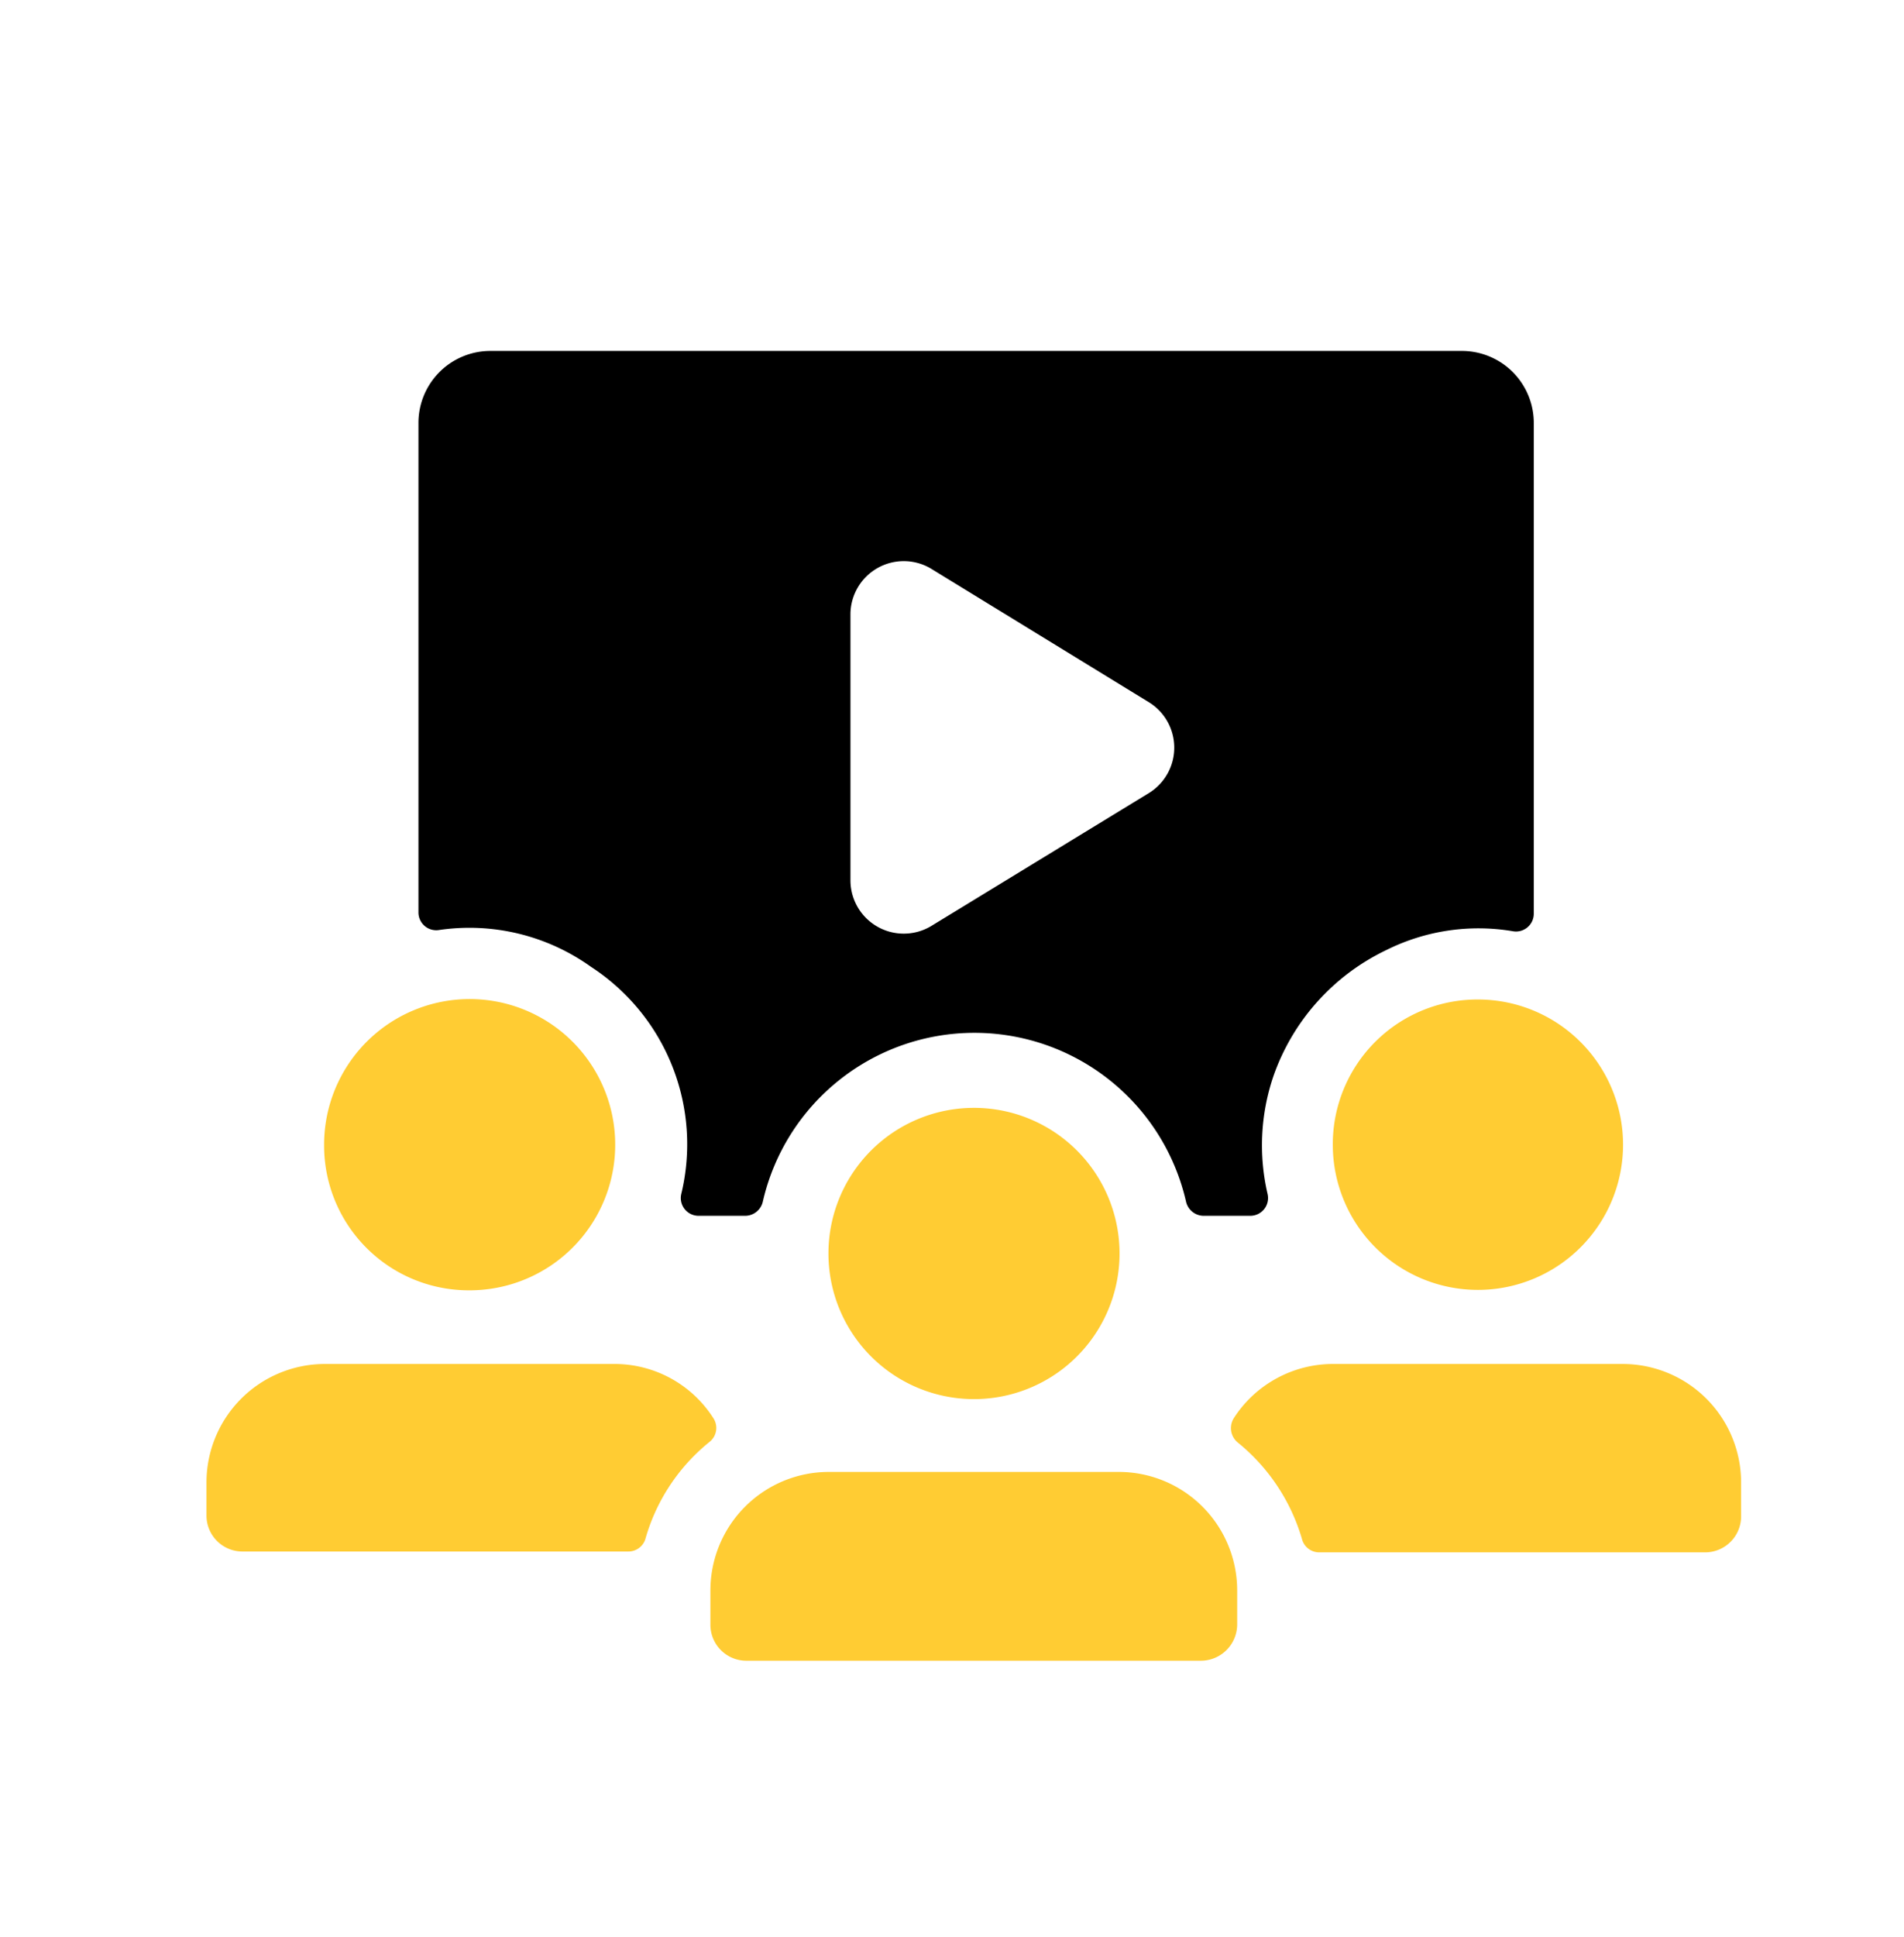 <svg id="Layer_1" data-name="Layer 1" xmlns="http://www.w3.org/2000/svg" viewBox="0 0 45 45.75"><defs><style>.cls-1{fill:#fc3;}</style></defs><path d="M34.57,8.29h-23A1.7,1.7,0,0,0,9.89,10V21.55a.42.42,0,0,0,.48.42,4.94,4.94,0,0,1,3.6.87,5,5,0,0,1,2.13,5.37.42.42,0,0,0,.41.51h1.11a.43.43,0,0,0,.41-.34,5.13,5.13,0,0,1,10,0,.43.43,0,0,0,.41.34h1.11a.42.42,0,0,0,.41-.51,5.07,5.07,0,0,1,.13-2.77,5.2,5.2,0,0,1,2.68-3,4.88,4.88,0,0,1,3-.44.42.42,0,0,0,.48-.42V10A1.7,1.7,0,0,0,34.57,8.29ZM27.16,18.73,22,21.88A1.26,1.26,0,0,1,20.1,20.8V14.5A1.26,1.26,0,0,1,22,13.43l5.14,3.15A1.26,1.26,0,0,1,27.16,18.73Z"/><path class="cls-1" d="M31.5,27.05a3.43,3.43,0,1,0,3.43-3.44A3.42,3.42,0,0,0,31.5,27.05Z"/><path class="cls-1" d="M19.58,29.6A3.44,3.44,0,1,0,23,26.17,3.44,3.44,0,0,0,19.58,29.6Z"/><path class="cls-1" d="M38.35,32.22H31.51a2.79,2.79,0,0,0-2.35,1.28.44.44,0,0,0,.1.58,4.59,4.59,0,0,1,1.51,2.27.42.42,0,0,0,.41.32H40.3a.85.85,0,0,0,.85-.85V35A2.8,2.8,0,0,0,38.35,32.22Z"/><path class="cls-1" d="M26.43,34.77H19.59a2.8,2.8,0,0,0-2.8,2.8v.81a.85.85,0,0,0,.85.85H28.38a.86.86,0,0,0,.86-.85v-.81A2.8,2.8,0,0,0,26.43,34.77Z"/><path class="cls-1" d="M16.86,33.5a2.77,2.77,0,0,0-2.34-1.28H7.68A2.8,2.8,0,0,0,4.88,35v.8a.85.85,0,0,0,.85.85h9.12a.42.42,0,0,0,.41-.32,4.53,4.53,0,0,1,1.51-2.27A.42.42,0,0,0,16.86,33.5Z"/><path class="cls-1" d="M11.1,30.48a3.44,3.44,0,1,0-3.44-3.43A3.42,3.42,0,0,0,11.1,30.48Z"/></svg>